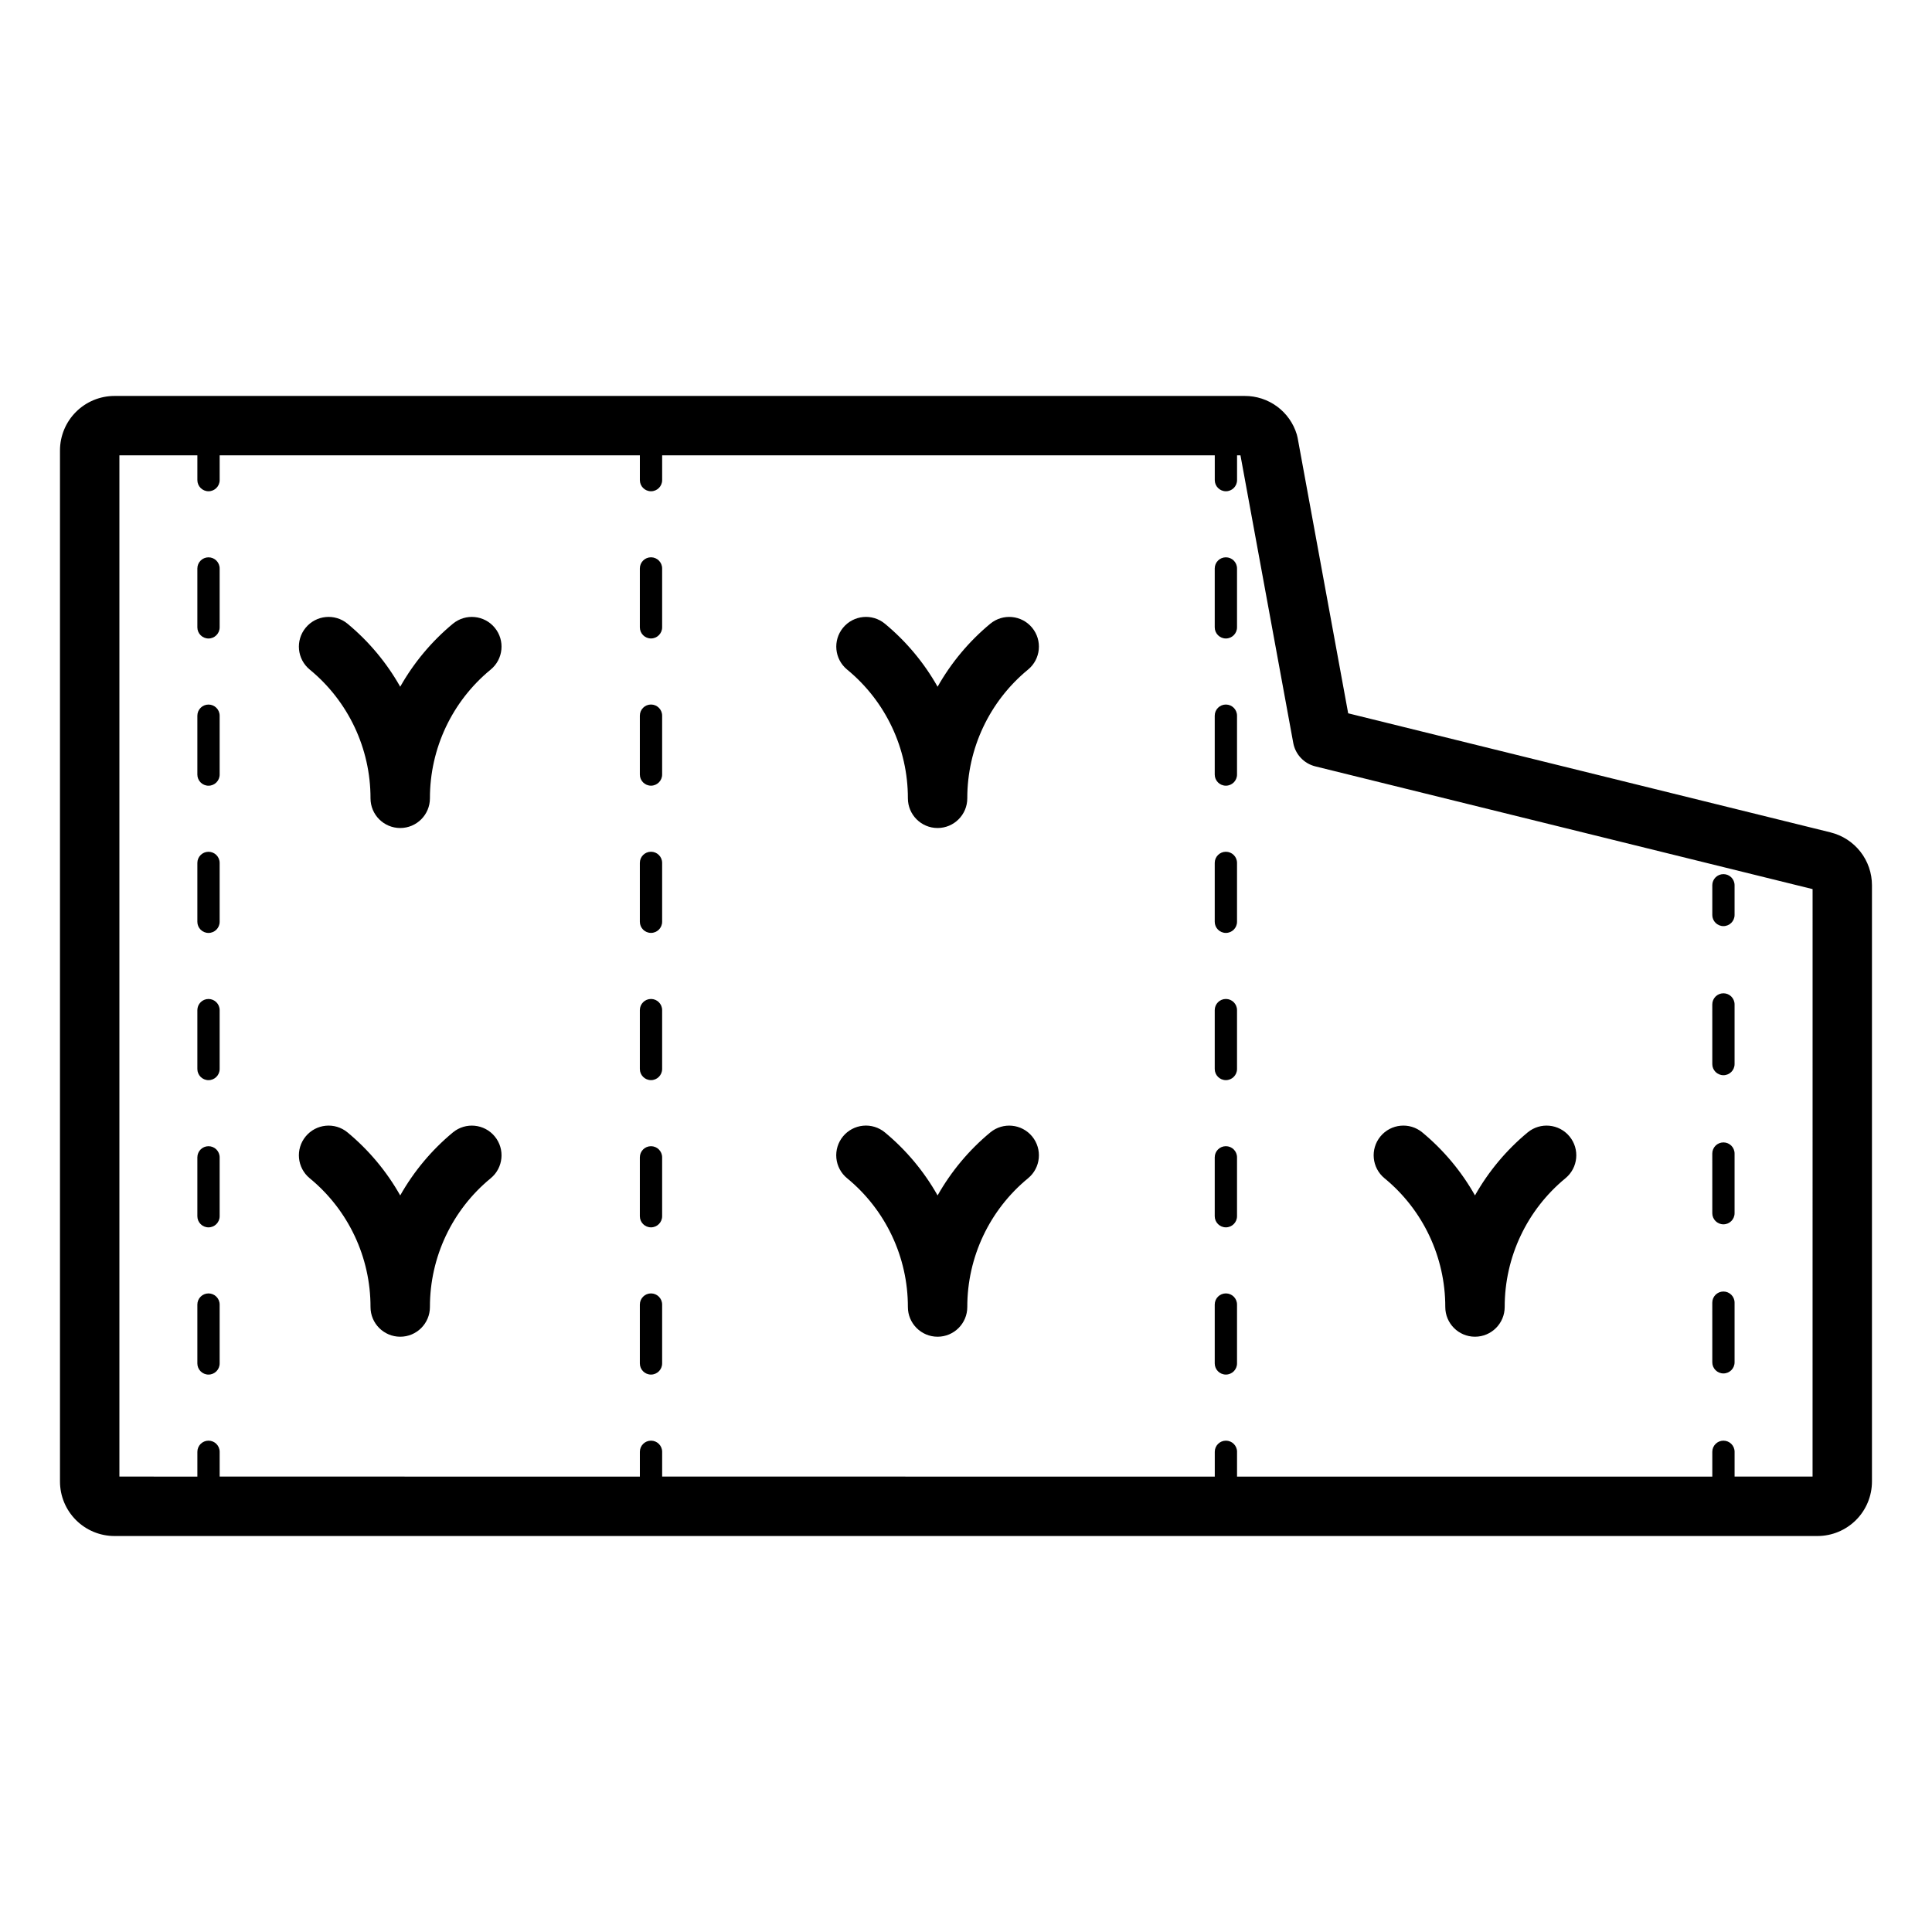 <?xml version="1.0" encoding="UTF-8"?>
<!-- Uploaded to: ICON Repo, www.svgrepo.com, Generator: ICON Repo Mixer Tools -->
<svg fill="#000000" width="800px" height="800px" version="1.1" viewBox="144 144 512 512" xmlns="http://www.w3.org/2000/svg">
 <path d="m629.11 364.59-127.83-31.555-13.398-73.016c-0.055-0.297-0.129-0.594-0.215-0.883-0.895-2.961-2.723-5.555-5.211-7.394-2.488-1.84-5.504-2.824-8.598-2.812h-299.52c-3.828 0.004-7.5 1.527-10.207 4.234s-4.231 6.379-4.234 10.207v273.25c0.004 3.828 1.527 7.5 4.234 10.207s6.379 4.231 10.207 4.234h451.31c3.832-0.004 7.5-1.527 10.211-4.234 2.707-2.707 4.227-6.379 4.231-10.207v-158c0.004-3.231-1.074-6.367-3.066-8.91-1.992-2.543-4.777-4.344-7.914-5.113zm-4.762 170.72h-20.664v-6.57 0.004c0-1.633-1.32-2.953-2.953-2.953-1.629 0-2.953 1.32-2.953 2.953v6.57h-125.95v-6.57h0.004c0-1.633-1.324-2.953-2.953-2.953s-2.953 1.32-2.953 2.953v6.57l-146.45-0.004v-6.57 0.004c0-1.633-1.324-2.953-2.953-2.953s-2.953 1.32-2.953 2.953v6.57l-111.36-0.004v-6.57 0.004c0-1.633-1.324-2.953-2.953-2.953-1.629 0-2.953 1.32-2.953 2.953v6.57l-20.664-0.004v-270.64h20.664v6.57-0.004c0 1.633 1.324 2.953 2.953 2.953 1.629 0 2.953-1.32 2.953-2.953v-6.57l111.36 0.004v6.57-0.004c0 1.633 1.324 2.953 2.953 2.953s2.953-1.32 2.953-2.953v-6.57l146.45 0.004v6.57-0.004c0 1.633 1.324 2.953 2.953 2.953s2.953-1.32 2.953-2.953v-6.57h0.902l13.988 76.207v0.004c0.555 3.043 2.848 5.477 5.852 6.219l131.78 32.527zm-422.14-162.63v15.605c0 1.633-1.324 2.953-2.953 2.953-1.629 0-2.953-1.32-2.953-2.953v-15.605c0-1.629 1.324-2.949 2.953-2.949 1.629 0 2.953 1.32 2.953 2.949zm0-39.016v15.609c0 1.629-1.324 2.949-2.953 2.949-1.629 0-2.953-1.32-2.953-2.949v-15.605c0-1.633 1.324-2.953 2.953-2.953 1.629 0 2.953 1.32 2.953 2.953zm0-39.016v15.609c0 1.629-1.324 2.953-2.953 2.953-1.629 0-2.953-1.324-2.953-2.953v-15.605c0-1.629 1.324-2.953 2.953-2.953 1.629 0 2.953 1.324 2.953 2.953zm0 195.07v15.609c0 1.633-1.324 2.953-2.953 2.953-1.629 0-2.953-1.32-2.953-2.953v-15.605c0-1.629 1.324-2.953 2.953-2.953 1.629 0 2.953 1.324 2.953 2.953zm0-78.027v15.609c0 1.629-1.324 2.953-2.953 2.953-1.629 0-2.953-1.324-2.953-2.953v-15.605c0-1.629 1.324-2.953 2.953-2.953 1.629 0 2.953 1.324 2.953 2.953zm0 39.016v15.609c0 1.629-1.324 2.949-2.953 2.949-1.629 0-2.953-1.32-2.953-2.949v-15.605c0-1.633 1.324-2.953 2.953-2.953 1.629 0 2.953 1.32 2.953 2.953zm395.57-64.234v-7.871l-0.004 0.004c0-1.633 1.324-2.953 2.953-2.953 1.633 0 2.953 1.32 2.953 2.953v7.871c0 1.629-1.32 2.953-2.953 2.953-1.629 0-2.953-1.324-2.953-2.953zm0 39.516-0.004-15.805c0-1.629 1.324-2.953 2.953-2.953 1.633 0 2.953 1.324 2.953 2.953v15.805c0 1.633-1.32 2.953-2.953 2.953-1.629 0-2.953-1.32-2.953-2.953zm0 79.035-0.004-15.809c0-1.629 1.324-2.949 2.953-2.949 1.633 0 2.953 1.32 2.953 2.949v15.812c0 1.629-1.32 2.949-2.953 2.949-1.629 0-2.953-1.32-2.953-2.949zm0-39.516-0.004-15.805c0-1.633 1.324-2.953 2.953-2.953 1.633 0 2.953 1.32 2.953 2.953v15.805c0 1.629-1.32 2.953-2.953 2.953-1.629 0-2.953-1.324-2.953-2.953zm-322.66-155.15h-0.004c2.766 3.356 2.285 8.316-1.07 11.082-10.215 8.383-16.125 20.906-16.109 34.121 0 4.348-3.523 7.871-7.871 7.871s-7.875-3.523-7.875-7.871c0.016-13.215-5.898-25.738-16.113-34.121-3.356-2.766-3.836-7.727-1.07-11.082 2.762-3.359 7.727-3.84 11.082-1.074 5.637 4.668 10.375 10.332 13.973 16.707 3.602-6.375 8.336-12.039 13.973-16.707 3.359-2.762 8.32-2.281 11.082 1.074zm0 134.81h-0.004c2.766 3.356 2.285 8.316-1.07 11.082-10.215 8.383-16.129 20.91-16.109 34.125 0 4.348-3.523 7.871-7.871 7.871s-7.875-3.523-7.875-7.871c0.02-13.219-5.898-25.742-16.113-34.125-3.356-2.766-3.836-7.727-1.07-11.082 2.762-3.359 7.727-3.84 11.082-1.074 5.637 4.668 10.375 10.332 13.973 16.707 3.602-6.375 8.336-12.039 13.973-16.707 3.359-2.762 8.32-2.281 11.082 1.074zm142.41 0c2.762 3.356 2.281 8.316-1.074 11.078-10.215 8.387-16.129 20.91-16.113 34.125 0 4.348-3.523 7.875-7.871 7.875-4.348 0-7.871-3.527-7.871-7.875 0.016-13.215-5.894-25.738-16.109-34.125-1.617-1.324-2.641-3.238-2.844-5.32s0.43-4.156 1.758-5.769 3.246-2.633 5.328-2.832c2.078-0.199 4.156 0.438 5.766 1.77 5.641 4.668 10.375 10.332 13.973 16.707 3.602-6.375 8.336-12.039 13.977-16.707 3.356-2.762 8.316-2.281 11.082 1.074zm0-134.81c2.762 3.356 2.281 8.316-1.074 11.078-10.215 8.383-16.129 20.91-16.113 34.121 0 4.348-3.523 7.875-7.871 7.875-4.348 0-7.871-3.527-7.871-7.875 0.016-13.211-5.898-25.734-16.109-34.117-3.356-2.766-3.836-7.727-1.074-11.082 2.766-3.359 7.727-3.84 11.082-1.074 5.641 4.668 10.375 10.332 13.973 16.707 3.602-6.375 8.336-12.039 13.977-16.707 3.356-2.762 8.316-2.281 11.082 1.074zm93.375 145.89c-3.356-2.766-3.836-7.727-1.074-11.082 2.766-3.359 7.727-3.84 11.082-1.074 5.641 4.668 10.375 10.328 13.973 16.703 3.598-6.371 8.332-12.031 13.969-16.699 3.356-2.766 8.316-2.289 11.082 1.066 2.766 3.352 2.289 8.312-1.066 11.078-10.215 8.387-16.125 20.914-16.113 34.129 0 4.348-3.523 7.875-7.871 7.875s-7.871-3.527-7.871-7.875c0.016-13.215-5.894-25.738-16.109-34.121zm-191.43 33.473v15.605c0 1.633-1.324 2.953-2.953 2.953s-2.953-1.32-2.953-2.953v-15.605c0-1.629 1.324-2.953 2.953-2.953s2.953 1.324 2.953 2.953zm0-39.016v15.609c0 1.629-1.324 2.949-2.953 2.949s-2.953-1.32-2.953-2.949v-15.605c0-1.633 1.324-2.953 2.953-2.953s2.953 1.32 2.953 2.953zm0-117.05v15.609c0 1.629-1.324 2.949-2.953 2.949s-2.953-1.32-2.953-2.949v-15.605c0-1.633 1.324-2.953 2.953-2.953s2.953 1.32 2.953 2.953zm0-39.016v15.609c0 1.629-1.324 2.953-2.953 2.953s-2.953-1.324-2.953-2.953v-15.605c0-1.629 1.324-2.953 2.953-2.953s2.953 1.324 2.953 2.953zm0 78.027v15.609c0 1.633-1.324 2.953-2.953 2.953s-2.953-1.32-2.953-2.953v-15.605c0-1.629 1.324-2.949 2.953-2.949s2.953 1.32 2.953 2.949zm0 39.02v15.609c0 1.629-1.324 2.953-2.953 2.953s-2.953-1.324-2.953-2.953v-15.605c0-1.629 1.324-2.953 2.953-2.953s2.953 1.324 2.953 2.953zm152.35 0v15.609c0 1.629-1.324 2.953-2.953 2.953s-2.953-1.324-2.953-2.953v-15.605c0-1.629 1.324-2.953 2.953-2.953s2.953 1.324 2.953 2.953zm0 39.016v15.609c0 1.629-1.324 2.949-2.953 2.949s-2.953-1.32-2.953-2.949v-15.605c0-1.633 1.324-2.953 2.953-2.953s2.953 1.32 2.953 2.953zm0 39.016v15.605c0 1.633-1.324 2.953-2.953 2.953s-2.953-1.32-2.953-2.953v-15.605c0-1.629 1.324-2.953 2.953-2.953s2.953 1.324 2.953 2.953zm0-195.07v15.605c0 1.629-1.324 2.953-2.953 2.953s-2.953-1.324-2.953-2.953v-15.605c0-1.629 1.324-2.953 2.953-2.953s2.953 1.324 2.953 2.953zm0 78.027v15.605c0 1.633-1.324 2.953-2.953 2.953s-2.953-1.32-2.953-2.953v-15.605c0-1.629 1.324-2.949 2.953-2.949s2.953 1.32 2.953 2.949zm0-39.016v15.609c0 1.629-1.324 2.949-2.953 2.949s-2.953-1.32-2.953-2.949v-15.605c0-1.633 1.324-2.953 2.953-2.953s2.953 1.32 2.953 2.953z"/>
</svg>